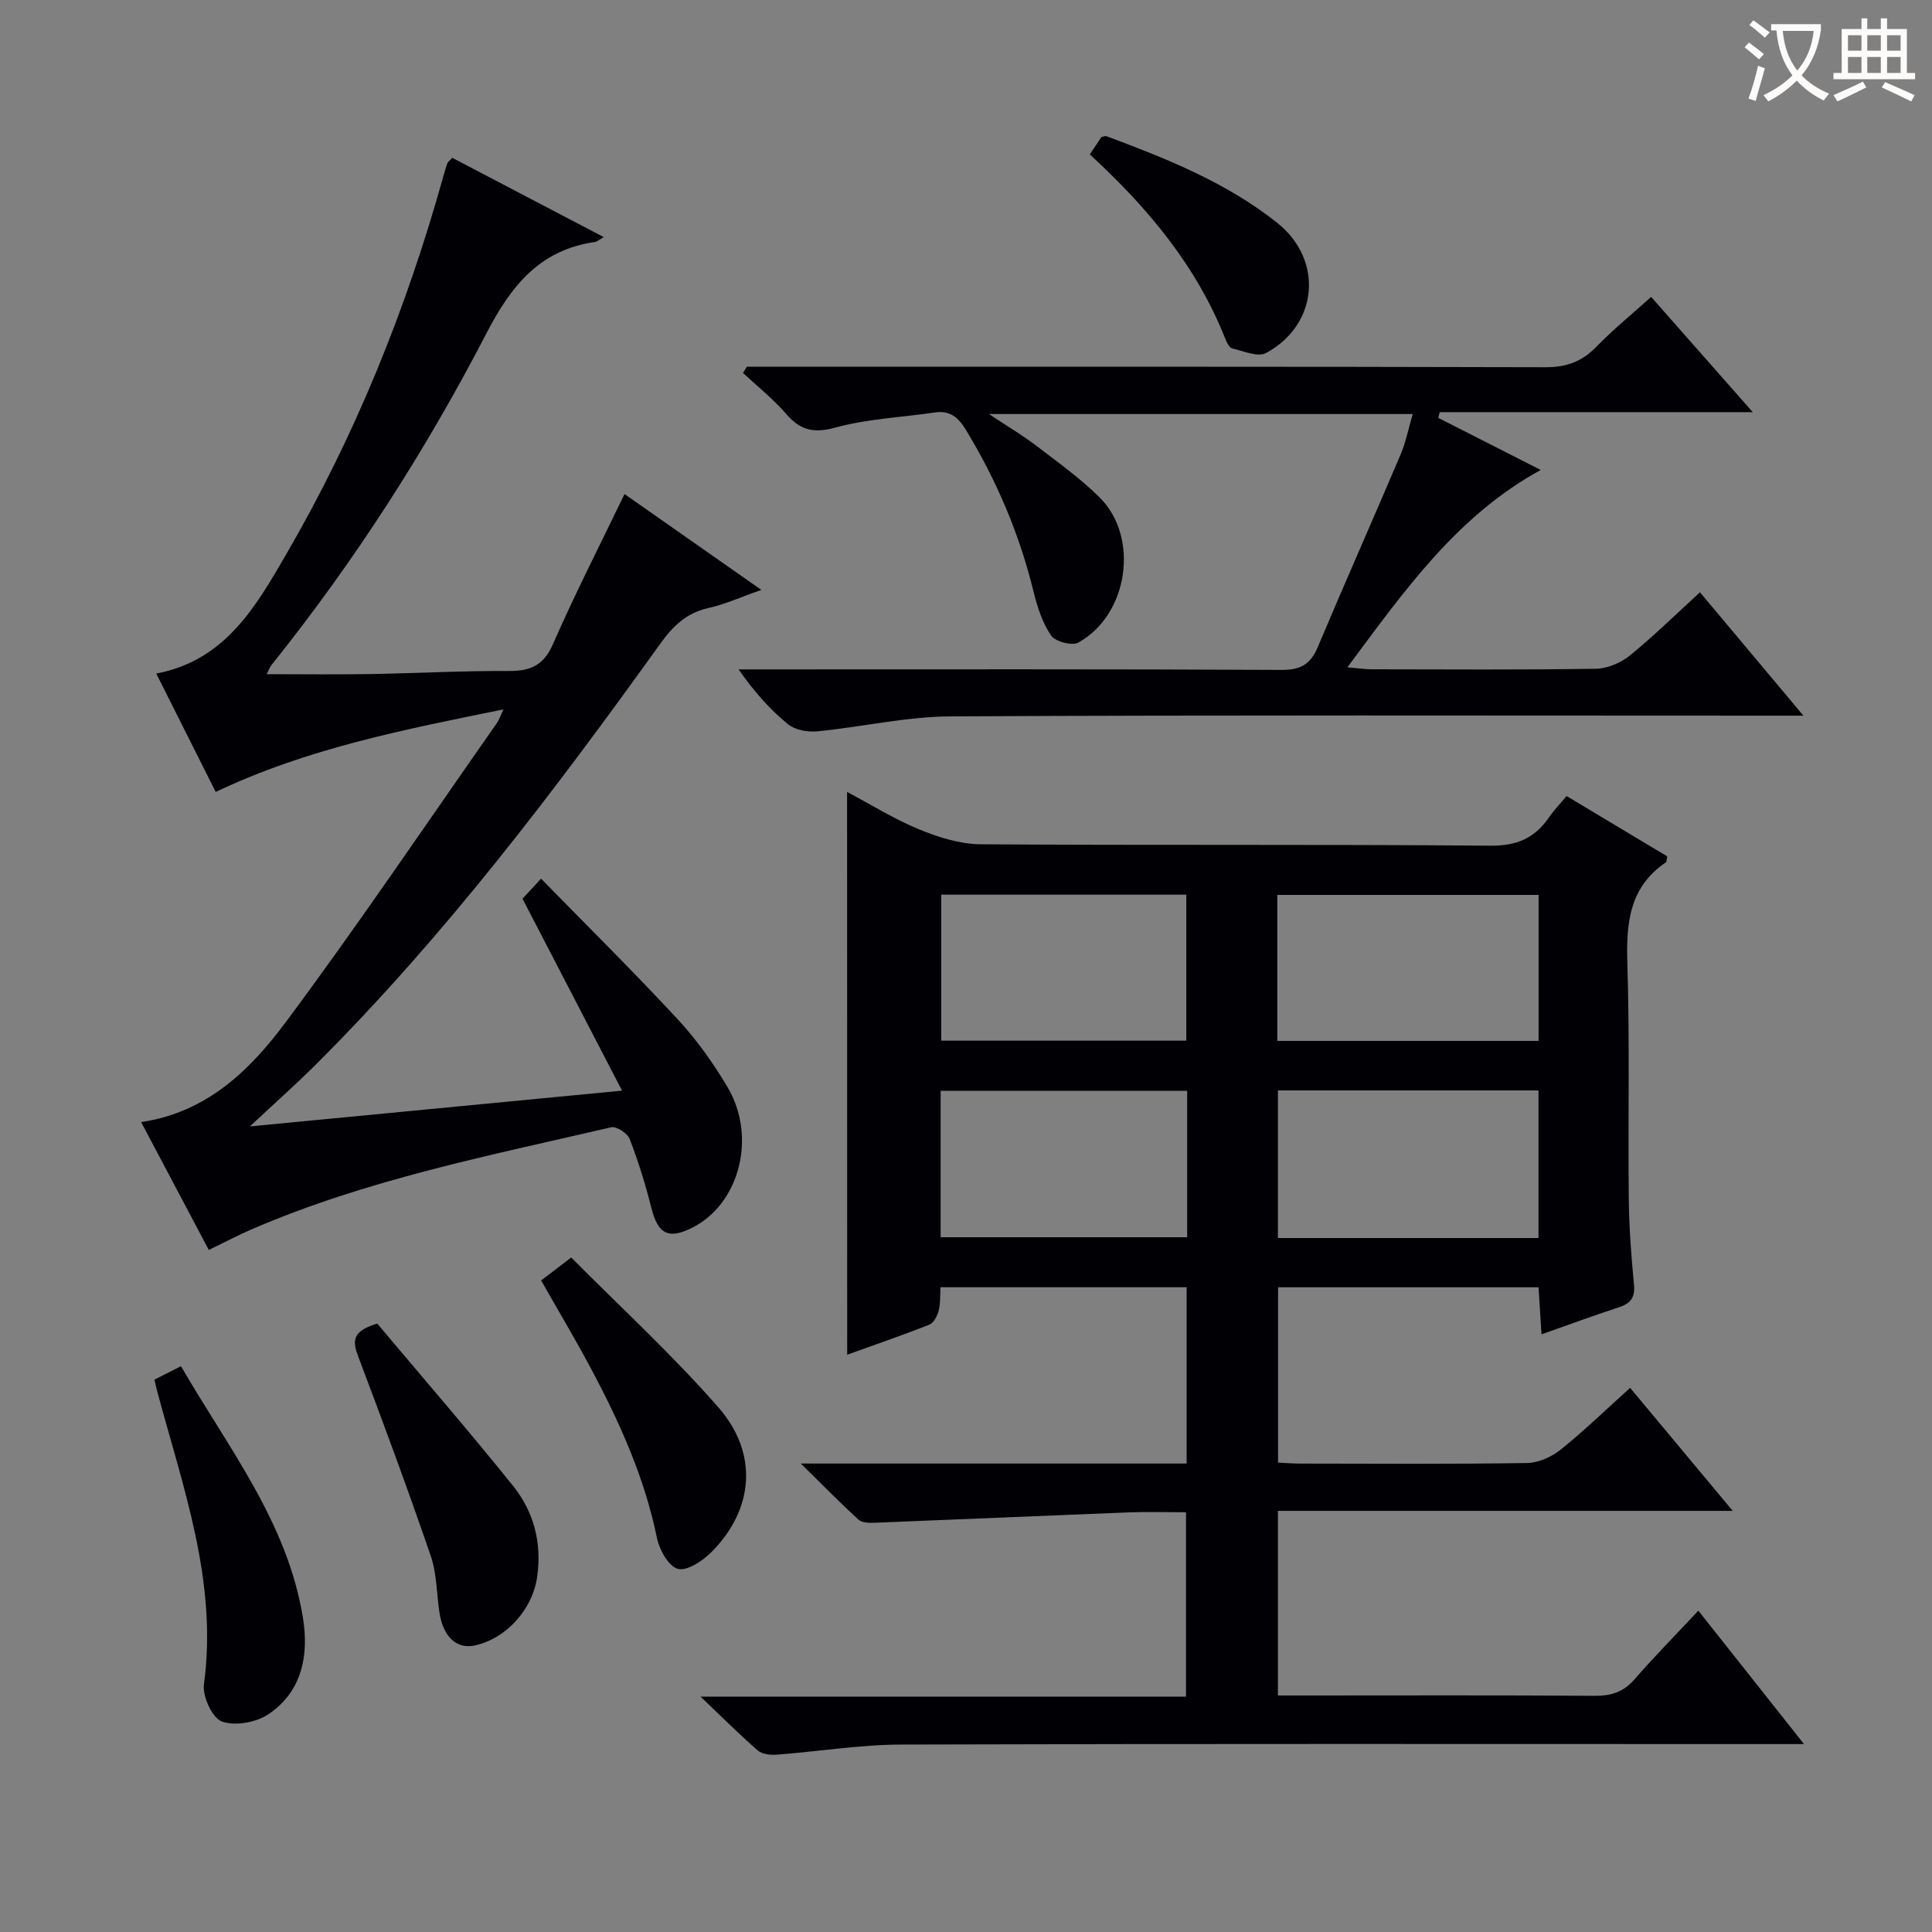 <svg enable-background="new 0 0 400 400" viewBox="0 0 400 400" xmlns="http://www.w3.org/2000/svg"><rect x="0" y="0" width="400" height="400" fill="#808080" stroke="none"/><g fill="#010105"><path d="m175.38 163.96c5 2.65 9.79 5.65 14.94 7.76 4 1.64 8.45 3.05 12.71 3.08 35.16.24 70.33-.01 105.49.29 5.47.05 9.16-1.51 12.12-5.78 1.03-1.49 2.3-2.81 3.7-4.5 7.08 4.25 14.01 8.39 20.85 12.5-.15.64-.12 1.12-.32 1.25-7.57 5.16-8.21 12.61-7.94 20.99.5 16.15.12 32.32.29 48.49.06 5.98.5 11.97 1.08 17.93.26 2.71-.73 3.91-3.15 4.7-5.18 1.69-10.29 3.58-16 5.59-.21-3.39-.4-6.42-.61-9.74-17.99 0-35.75 0-53.93 0v36.3c1.4.06 2.98.2 4.57.2 15.67.02 31.33.13 46.99-.12 2.35-.04 5.06-1.26 6.94-2.76 4.91-3.94 9.45-8.35 14.39-12.8 7.01 8.41 13.82 16.56 21.24 25.47-31.79 0-62.78 0-94.16 0v38.22h5.51c20 0 40-.08 59.99.07 3.43.03 6-.74 8.3-3.38 4.13-4.74 8.55-9.24 13.24-14.25 7.53 9.51 14.32 18.08 21.88 27.62-2.71 0-4.57 0-6.43 0-60.16 0-120.32-.09-180.48.1-8.61.03-17.2 1.45-25.82 2.1-1.29.1-3-.11-3.89-.88-3.74-3.25-7.25-6.77-11.84-11.14h100.51c0-12.82 0-25.2 0-38.17-4 0-7.96-.13-11.9.02-17.6.69-35.2 1.47-52.8 2.16-1.06.04-2.47-.05-3.15-.68-3.74-3.44-7.31-7.07-11.9-11.59h79.88c0-12.38 0-24.28 0-36.5-16.98 0-33.73 0-50.96 0-.1 1.65.01 3.31-.38 4.85-.28 1.08-1.02 2.53-1.92 2.89-5.53 2.19-11.16 4.11-17.02 6.23-.02-39.06-.02-77.54-.02-116.52zm143.15 92.36c0-10.49 0-20.4 0-30.56-18.16 0-36.02 0-53.95 0v30.56zm-54.08-40.81h54.1c0-10.21 0-20.09 0-30.23-18.13 0-36 0-54.1 0zm-18.66 10.34c-17.3 0-34.15 0-51.04 0v30.31h51.04c0-10.23 0-20.03 0-30.31zm-50.92-40.62v30.23h50.74c0-10.28 0-20.19 0-30.23-17.09 0-33.85 0-50.74 0z"/><path d="m55.21 139.58c7.33 0 14.25.09 21.16-.02 9.65-.16 19.29-.69 28.94-.64 4.49.02 7.23-1.11 9.18-5.57 4.52-10.33 9.66-20.38 14.81-31.06 9.33 6.53 18.36 12.86 28.33 19.84-4.25 1.49-7.51 2.99-10.94 3.75-4.58 1.01-7.37 3.74-10.02 7.44-21.95 30.57-44.65 60.55-71.4 87.2-3.99 3.98-8.22 7.72-13.53 12.69 26.11-2.51 50.87-4.89 77.05-7.4-7.07-13.63-13.69-26.4-20.61-39.74.74-.8 1.93-2.09 3.84-4.15 9.6 9.82 19.17 19.27 28.31 29.13 3.93 4.24 7.36 9.07 10.31 14.05 6.11 10.35 2.42 24.21-7.33 29.09-4.96 2.49-7.1 1.29-8.47-4.17-1.21-4.82-2.69-9.59-4.48-14.22-.45-1.17-2.74-2.66-3.81-2.41-25.21 5.86-50.68 10.83-74.61 21.2-2.75 1.19-5.4 2.6-8.71 4.2-4.63-8.75-9.24-17.45-14.01-26.47 13.75-2.05 22.63-10.88 29.96-20.72 15.08-20.26 29.21-41.23 43.71-61.92.45-.64.69-1.43 1.34-2.81-20.57 4.19-40.55 8.05-59.57 17.09-4.09-8.14-8.1-16.12-12.31-24.51 14.3-2.7 20.66-13.93 26.94-24.75 14.26-24.54 24.82-50.69 32.45-78.02.27-.96.53-1.91.87-2.85.1-.29.42-.49 1.02-1.16 10.22 5.35 20.56 10.76 31.37 16.42-1.03.59-1.38.94-1.77 1-11.49 1.64-17.4 9.04-22.55 18.98-12.56 24.25-27.33 47.22-44.45 68.59-.37.46-.57 1.06-1.02 1.92z"/><path d="m154.63 75.93h5.42c53.32 0 106.64-.05 159.97.1 4.37.01 7.55-1.21 10.53-4.28 3.44-3.54 7.31-6.68 11.3-10.28 6.91 7.83 13.55 15.36 21.04 23.86-22.44 0-43.63 0-64.81 0-.1.39-.21.79-.31 1.18 6.97 3.54 13.94 7.09 21.22 10.79-17.39 9.53-28.23 25.01-40.03 40.86 2.17.18 3.56.4 4.95.41 15.5.02 31 .13 46.49-.11 2.37-.04 5.13-1.19 7-2.71 4.9-3.97 9.42-8.43 14.56-13.12 6.85 8.17 13.65 16.27 21.42 25.54-2.92 0-4.76 0-6.59 0-56.65 0-113.31-.15-169.96.15-9.22.05-18.41 2.2-27.65 3.1-1.98.19-4.57-.28-6.04-1.48-3.71-3.04-6.95-6.66-10.22-11.35h5.47c35.66 0 71.32-.08 106.98.11 3.99.02 5.99-1.24 7.48-4.78 5.61-13.32 11.48-26.52 17.13-39.82 1.07-2.52 1.6-5.27 2.51-8.38-29.28 0-57.83 0-87.74 0 3.91 2.6 6.95 4.39 9.74 6.52 4.49 3.43 9.13 6.75 13.13 10.7 8.36 8.25 6.02 24.34-4.36 30.1-1.3.72-4.79-.2-5.64-1.46-1.81-2.65-2.87-5.95-3.65-9.14-2.91-11.9-7.64-22.98-13.99-33.44-1.52-2.51-3.25-4.07-6.38-3.61-6.86 1.01-13.91 1.3-20.54 3.11-4.53 1.24-7.3.66-10.26-2.77-2.68-3.11-5.95-5.7-8.97-8.51.26-.43.53-.86.8-1.29z"/><path d="m31.98 285.64c1.68-.85 3.27-1.66 5.49-2.79 9.76 16.9 22.04 32.28 25.25 52.1 1.26 7.78-.17 15.25-7.12 19.95-2.54 1.71-6.89 2.51-9.64 1.53-1.98-.7-4.08-5.21-3.74-7.7 2.9-21.37-4.42-40.99-9.75-60.97-.17-.61-.29-1.24-.49-2.12z"/><path d="m78.1 274.03c9.25 11 18.92 22.15 28.15 33.64 4.29 5.34 5.95 11.77 4.97 18.77-.94 6.71-6.35 12.81-12.94 14.24-3.73.81-6.54-1.8-7.3-6.83-.59-3.92-.54-8.06-1.81-11.75-4.73-13.78-9.79-27.46-14.94-41.09-1.18-3.1-1.64-5.35 3.87-6.98z"/><path d="m112.04 265.11c1.78-1.36 3.47-2.66 6.22-4.76 10.18 10.26 20.93 20.12 30.47 31.03 8.37 9.57 7.33 21.14-1.42 29.95-1.81 1.82-5 3.97-6.95 3.49-1.9-.47-3.84-3.93-4.34-6.37-2.55-12.5-7.71-23.93-13.64-35.06-3.26-6.11-6.81-12.06-10.34-18.28z"/><path d="m225.63 31.97c1-1.49 1.72-2.57 2.41-3.6.43-.08.79-.26 1.05-.17 12.46 4.66 24.81 9.55 35.36 17.95 9.56 7.62 8.56 20.99-2.3 26.93-1.69.93-4.71-.4-7.05-.95-.6-.14-1.11-1.23-1.41-1.98-5.94-15.01-15.96-27.07-28.06-38.18z"/></g><path d="m362.1 8.8c1.1.8 2.1 1.6 3.1 2.4l-1 1.1c-1.3-1.1-2.3-2-3-2.5zm1.9 4.8c.5.2.9.4 1.4.5-.6 2.3-1.3 4.5-1.9 6.8l-1.5-.5c.8-2.1 1.4-4.3 2-6.8zm-1-9.4c1.3.9 2.4 1.8 3.4 2.5l-1 1.1c-1.4-1.2-2.4-2.1-3.2-2.6zm3.7 2.2v-1.4h10.3v1.2c-.5 3.6-1.8 6.8-4 9.4 1.5 1.6 3.4 2.8 5.7 3.8-.3.4-.7.8-1.1 1.4-2.3-1.1-4.1-2.5-5.6-4.1-1.6 1.6-3.6 3.1-5.9 4.3-.3-.5-.7-.9-1-1.3 2.4-1.1 4.4-2.5 6-4.1-1.9-2.5-3-5.6-3.3-9.3h-1.1zm8.8 0h-6.4c.3 3.3 1.3 6 3 8.2 2-2.3 3.1-5.1 3.4-8.2z" fill="#fcfbfa"/><path d="m385.3 3.8h1.3v2.2h2.8v-2.2h1.3v2.2h4.1v9.1h1.7v1.3h-16.9v-1.3h1.7v-9.1h4.1v-2.2zm.4 13.1.7 1.2c-1.8.9-3.8 1.9-6 2.9-.2-.4-.5-.8-.8-1.3 2.3-1 4.3-1.9 6.1-2.8zm-3.1-6.4h2.8v-3.2h-2.8zm0 4.6h2.8v-3.3h-2.8zm4-4.6h2.8v-3.2h-2.8zm0 4.6h2.8v-3.3h-2.8zm3.7 1.9c2.1.9 4.1 1.8 6.1 2.7l-.7 1.3c-2.2-1.1-4.2-2-6.1-2.9zm3.2-9.7h-2.8v3.2h2.8zm-2.8 7.8h2.8v-3.3h-2.8z" fill="#fcfbfa"/></svg>